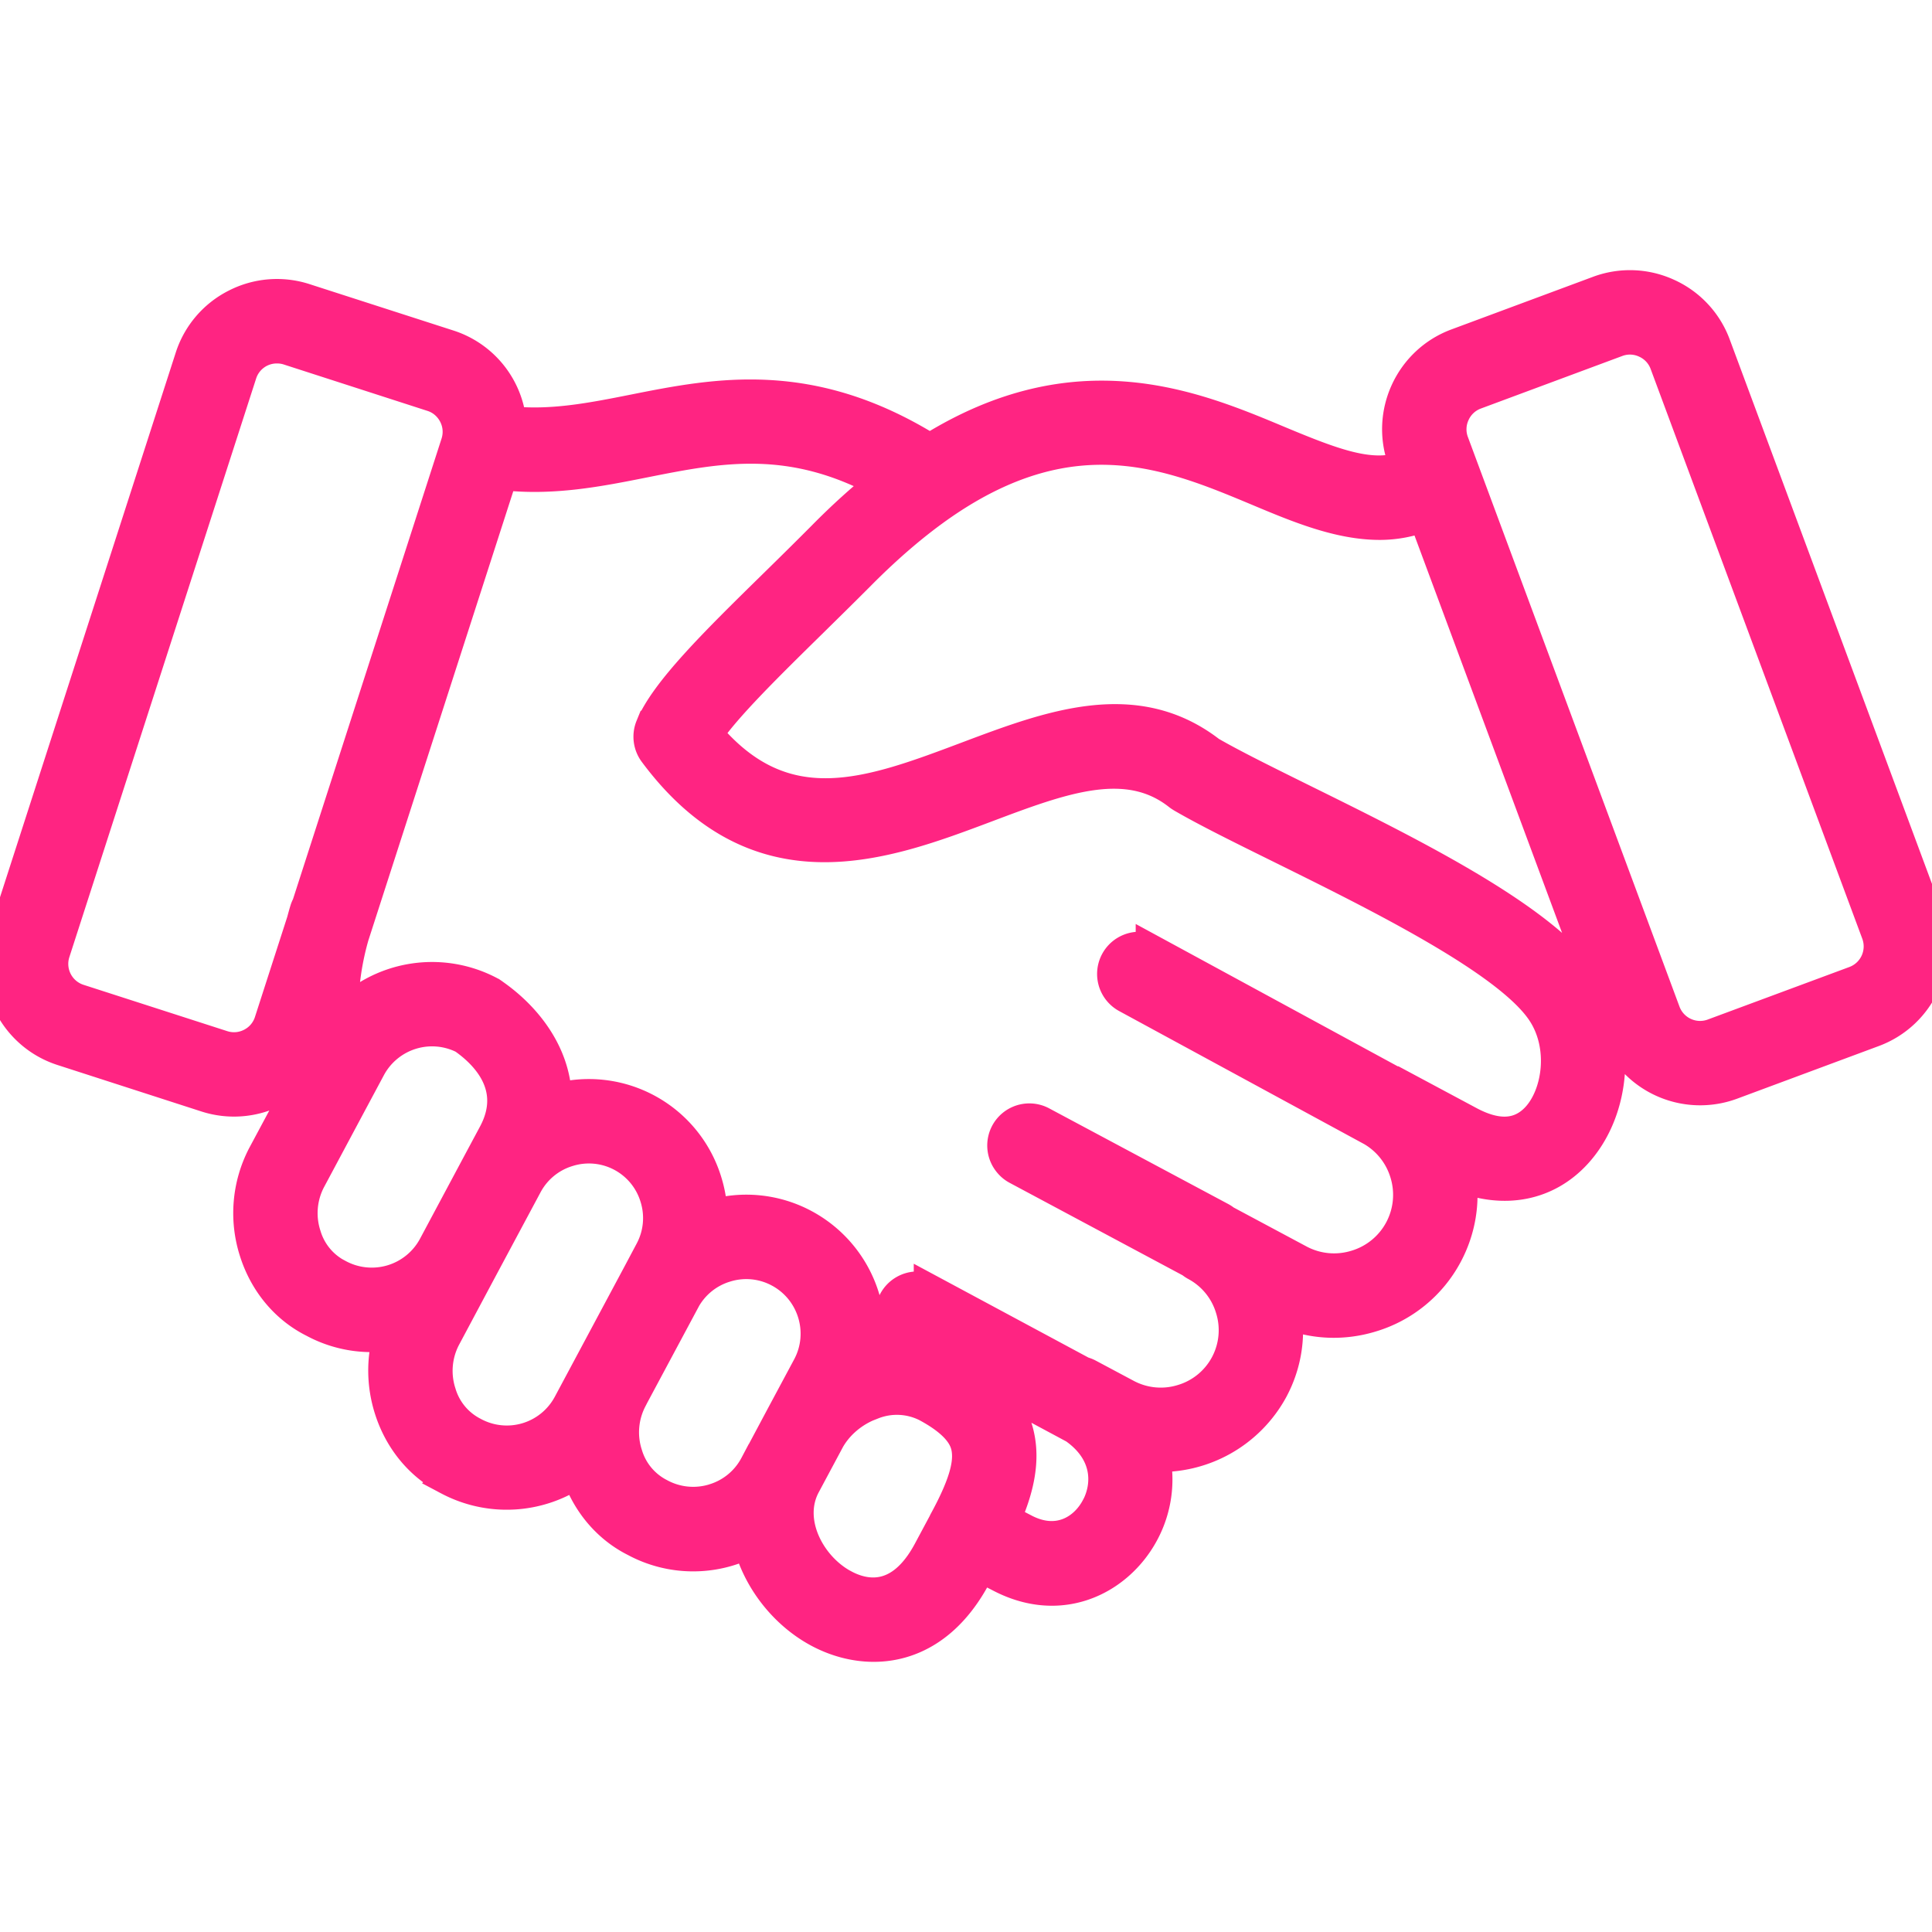<svg width="24" height="24" fill="none" xmlns="http://www.w3.org/2000/svg"><g clip-path="url(#a)"><mask id="b" maskUnits="userSpaceOnUse" x="-1" y="2.556" width="26" height="19" fill="#000"><path fill="#fff" d="M-1 2.556h26v19H-1z"/><path d="M23.93 11.366 21.3 4.287a1.113 1.113 0 0 0-.584-.628 1.115 1.115 0 0 0-.857-.033l-1.76.654c-.579.215-.875.862-.66 1.441l.028.077c-.416.158-.88-.015-1.591-.312-1.06-.444-2.5-1.04-4.325.102-1.483-.923-2.646-.695-3.676-.49-.523.104-1.021.202-1.536.148a1.113 1.113 0 0 0-.768-.95L3.784 3.72a1.115 1.115 0 0 0-.855.07 1.113 1.113 0 0 0-.556.653L.054 11.63c-.19.588.135 1.221.723 1.41l1.787.577a1.118 1.118 0 0 0 .854-.07c.1-.05.186-.118.264-.194.011.055.026.109.04.163l-.448.836a1.549 1.549 0 0 0-.102 1.193c.124.39.385.7.728.871.287.155.617.212.94.164-.09.296-.088.62.009.924.124.39.385.7.727.872a1.536 1.536 0 0 0 1.593-.095c.126.383.385.689.723.858a1.516 1.516 0 0 0 1.411.014c.118.471.453.892.871 1.115.2.107.435.176.68.176.443 0 .917-.227 1.259-.867l.067-.125.075.04.179.092c.218.113.432.163.633.163.501 0 .922-.31 1.137-.72.149-.282.2-.617.129-.943a1.582 1.582 0 0 0 1.47-.825c.159-.297.216-.63.168-.96.336.14.707.158 1.061.05a1.57 1.57 0 0 0 .936-.765c.162-.303.22-.644.168-.98.547.218 1.075.119 1.442-.283.371-.407.496-1.03.357-1.587l.09-.032.006-.002.037.1a1.123 1.123 0 0 0 1.441.661l1.76-.654c.58-.215.876-.861.66-1.44Zm-20.573 1.33a.469.469 0 0 1-.234.274.47.47 0 0 1-.36.03l-1.787-.576a.473.473 0 0 1-.305-.595l2.32-7.187a.469.469 0 0 1 .45-.327c.049 0 .098.007.144.022l1.787.577c.119.038.216.122.274.234a.47.47 0 0 1 .03.36l-1.851 5.739a.32.32 0 0 0-.022.049c-.016.05-.029.1-.043.151l-.403 1.249Zm.84 3.144a.814.814 0 0 1-.407-.491.896.896 0 0 1 .056-.691l.505-.945.242-.452a.879.879 0 0 1 1.169-.369c.277.194.693.607.377 1.197l-.172.321-.575 1.076a.88.88 0 0 1-1.194.354Zm2.872 1.604a.876.876 0 0 1-1.195.356.815.815 0 0 1-.407-.492.896.896 0 0 1 .056-.691l.44-.825.576-1.076a.87.87 0 0 1 .52-.424.87.87 0 0 1 1.091.584.87.87 0 0 1-.065.667l-.161.303-.657 1.228-.198.37Zm1.797 1.188a.876.876 0 0 1-.676-.07.815.815 0 0 1-.407-.49.897.897 0 0 1 .055-.69v-.002l.657-1.227v-.001a.87.87 0 0 1 .52-.424.868.868 0 0 1 .667.065c.426.228.588.76.36 1.187l-.329.614-.29.544h-.001l-.037.07a.87.87 0 0 1-.52.424Zm1.614 1.064c-.425-.227-.729-.798-.486-1.252l.291-.544v-.001c.114-.212.316-.382.554-.466a.826.826 0 0 1 .674.031c.427.229.496.428.51.559.023.197-.06.46-.27.85v.002l-.212.396c-.36.671-.819.555-1.06.425Zm3.15-.97c-.153.292-.49.492-.9.282l-.173-.09-.08-.043c.13-.292.226-.61.191-.924-.04-.355-.236-.651-.594-.9l1.277.685c.427.3.426.71.28.99Zm5.469-4.842c-.21.229-.496.248-.852.057l-.925-.495h-.002l-.03-.012-2.982-1.62a.324.324 0 1 0-.31.57l3.046 1.654a.923.923 0 0 1 .42.531.924.924 0 0 1-.62 1.16.925.925 0 0 1-.709-.069l-.92-.492a.325.325 0 0 0-.052-.035l-2.22-1.186a.323.323 0 0 0-.403.491c.027.033.06.06.098.08l2.164 1.157a.314.314 0 0 0 .052.036.91.91 0 0 1 .444.543.91.91 0 0 1-.61 1.143.912.912 0 0 1-.7-.068l-.469-.25a.325.325 0 0 0-.073-.028l-1.895-1.018a.324.324 0 1 0-.307.572l.399.214c-.27-.1-.567-.119-.863-.045a1.528 1.528 0 0 0-.792-1.553 1.514 1.514 0 0 0-1.15-.117 1.542 1.542 0 0 0-.067-.416 1.52 1.52 0 0 0-1.867-1.027c-.007-.551-.356-1.01-.773-1.302a.33.33 0 0 0-.046-.03 1.53 1.53 0 0 0-1.833.304 3.425 3.425 0 0 1 .132-1.007l1.851-5.738c.626.073 1.205-.042 1.767-.154.934-.186 1.821-.362 2.968.263-.25.198-.501.425-.75.678-.199.2-.402.4-.6.594-.724.71-1.348 1.324-1.527 1.76a.324.324 0 0 0 .04.316c1.29 1.736 2.855 1.147 4.112.674.942-.355 1.755-.662 2.403-.149.013.01.026.018.039.026.31.18.736.39 1.23.634 1.193.59 2.828 1.397 3.25 2.039.284.43.194 1.028-.068 1.315Zm.56-1.74c-.567-.767-2.163-1.557-3.455-2.195-.473-.234-.883-.436-1.173-.603-.93-.72-1.99-.32-3.015.066-1.214.457-2.27.854-3.235-.293.226-.34.767-.87 1.293-1.387.2-.197.406-.399.606-.6.347-.35.693-.645 1.031-.878 1.634-1.123 2.845-.617 3.914-.17.5.21 1.01.423 1.515.423.185 0 .37-.034.553-.102l2.112 5.687-.146.052Zm3.384.056-1.76.653a.473.473 0 0 1-.607-.278l-2.63-7.08a.47.47 0 0 1 .015-.36.47.47 0 0 1 .264-.247l1.76-.654a.467.467 0 0 1 .361.015.469.469 0 0 1 .246.264l2.63 7.08a.473.473 0 0 1-.279.607Z"/></mask><path d="M23.93 11.366 21.3 4.287a1.113 1.113 0 0 0-.584-.628 1.115 1.115 0 0 0-.857-.033l-1.76.654c-.579.215-.875.862-.66 1.441l.028.077c-.416.158-.88-.015-1.591-.312-1.06-.444-2.5-1.04-4.325.102-1.483-.923-2.646-.695-3.676-.49-.523.104-1.021.202-1.536.148a1.113 1.113 0 0 0-.768-.95L3.784 3.72a1.115 1.115 0 0 0-.855.07 1.113 1.113 0 0 0-.556.653L.054 11.63c-.19.588.135 1.221.723 1.41l1.787.577a1.118 1.118 0 0 0 .854-.07c.1-.05.186-.118.264-.194.011.055.026.109.04.163l-.448.836a1.549 1.549 0 0 0-.102 1.193c.124.39.385.7.728.871.287.155.617.212.94.164-.09.296-.088.62.009.924.124.39.385.7.727.872a1.536 1.536 0 0 0 1.593-.095c.126.383.385.689.723.858a1.516 1.516 0 0 0 1.411.014c.118.471.453.892.871 1.115.2.107.435.176.68.176.443 0 .917-.227 1.259-.867l.067-.125.075.04.179.092c.218.113.432.163.633.163.501 0 .922-.31 1.137-.72.149-.282.2-.617.129-.943a1.582 1.582 0 0 0 1.47-.825c.159-.297.216-.63.168-.96.336.14.707.158 1.061.05a1.57 1.57 0 0 0 .936-.765c.162-.303.22-.644.168-.98.547.218 1.075.119 1.442-.283.371-.407.496-1.03.357-1.587l.09-.032.006-.002.037.1a1.123 1.123 0 0 0 1.441.661l1.76-.654c.58-.215.876-.861.66-1.44Zm-20.573 1.33a.469.469 0 0 1-.234.274.47.47 0 0 1-.36.03l-1.787-.576a.473.473 0 0 1-.305-.595l2.32-7.187a.469.469 0 0 1 .45-.327c.049 0 .098.007.144.022l1.787.577c.119.038.216.122.274.234a.47.47 0 0 1 .03.36l-1.851 5.739a.32.32 0 0 0-.022.049c-.016.05-.029.1-.043.151l-.403 1.249Zm.84 3.144a.814.814 0 0 1-.407-.491.896.896 0 0 1 .056-.691l.505-.945.242-.452a.879.879 0 0 1 1.169-.369c.277.194.693.607.377 1.197l-.172.321-.575 1.076a.88.88 0 0 1-1.194.354Zm2.872 1.604a.876.876 0 0 1-1.195.356.815.815 0 0 1-.407-.492.896.896 0 0 1 .056-.691l.44-.825.576-1.076a.87.87 0 0 1 .52-.424.87.87 0 0 1 1.091.584.87.87 0 0 1-.065.667l-.161.303-.657 1.228-.198.37Zm1.797 1.188a.876.876 0 0 1-.676-.07.815.815 0 0 1-.407-.49.897.897 0 0 1 .055-.69v-.002l.657-1.227v-.001a.87.87 0 0 1 .52-.424.868.868 0 0 1 .667.065c.426.228.588.76.36 1.187l-.329.614-.29.544h-.001l-.037.07a.87.87 0 0 1-.52.424Zm1.614 1.064c-.425-.227-.729-.798-.486-1.252l.291-.544v-.001c.114-.212.316-.382.554-.466a.826.826 0 0 1 .674.031c.427.229.496.428.51.559.023.197-.06.46-.27.85v.002l-.212.396c-.36.671-.819.555-1.06.425Zm3.15-.97c-.153.292-.49.492-.9.282l-.173-.09-.08-.043c.13-.292.226-.61.191-.924-.04-.355-.236-.651-.594-.9l1.277.685c.427.3.426.71.28.99Zm5.469-4.842c-.21.229-.496.248-.852.057l-.925-.495h-.002l-.03-.012-2.982-1.62a.324.324 0 1 0-.31.57l3.046 1.654a.923.923 0 0 1 .42.531.924.924 0 0 1-.62 1.16.925.925 0 0 1-.709-.069l-.92-.492a.325.325 0 0 0-.052-.035l-2.22-1.186a.323.323 0 0 0-.403.491c.027.033.06.06.098.08l2.164 1.157a.314.314 0 0 0 .052.036.91.91 0 0 1 .444.543.91.91 0 0 1-.61 1.143.912.912 0 0 1-.7-.068l-.469-.25a.325.325 0 0 0-.073-.028l-1.895-1.018a.324.324 0 1 0-.307.572l.399.214c-.27-.1-.567-.119-.863-.045a1.528 1.528 0 0 0-.792-1.553 1.514 1.514 0 0 0-1.15-.117 1.542 1.542 0 0 0-.067-.416 1.52 1.52 0 0 0-1.867-1.027c-.007-.551-.356-1.01-.773-1.302a.33.33 0 0 0-.046-.03 1.53 1.53 0 0 0-1.833.304 3.425 3.425 0 0 1 .132-1.007l1.851-5.738c.626.073 1.205-.042 1.767-.154.934-.186 1.821-.362 2.968.263-.25.198-.501.425-.75.678-.199.2-.402.4-.6.594-.724.71-1.348 1.324-1.527 1.76a.324.324 0 0 0 .04.316c1.29 1.736 2.855 1.147 4.112.674.942-.355 1.755-.662 2.403-.149.013.01.026.018.039.026.31.18.736.39 1.23.634 1.193.59 2.828 1.397 3.25 2.039.284.43.194 1.028-.068 1.315Zm.56-1.74c-.567-.767-2.163-1.557-3.455-2.195-.473-.234-.883-.436-1.173-.603-.93-.72-1.99-.32-3.015.066-1.214.457-2.27.854-3.235-.293.226-.34.767-.87 1.293-1.387.2-.197.406-.399.606-.6.347-.35.693-.645 1.031-.878 1.634-1.123 2.845-.617 3.914-.17.5.21 1.01.423 1.515.423.185 0 .37-.034.553-.102l2.112 5.687-.146.052Zm3.384.056-1.76.653a.473.473 0 0 1-.607-.278l-2.63-7.08a.47.47 0 0 1 .015-.36.47.47 0 0 1 .264-.247l1.76-.654a.467.467 0 0 1 .361.015.469.469 0 0 1 .246.264l2.63 7.08a.473.473 0 0 1-.279.607Z" fill="#FF2482"/><path d="M23.93 11.366 21.3 4.287a1.113 1.113 0 0 0-.584-.628 1.115 1.115 0 0 0-.857-.033l-1.76.654c-.579.215-.875.862-.66 1.441l.028.077c-.416.158-.88-.015-1.591-.312-1.06-.444-2.5-1.04-4.325.102-1.483-.923-2.646-.695-3.676-.49-.523.104-1.021.202-1.536.148a1.113 1.113 0 0 0-.768-.95L3.784 3.72a1.115 1.115 0 0 0-.855.07 1.113 1.113 0 0 0-.556.653L.054 11.63c-.19.588.135 1.221.723 1.41l1.787.577a1.118 1.118 0 0 0 .854-.07c.1-.05.186-.118.264-.194.011.055.026.109.04.163l-.448.836a1.549 1.549 0 0 0-.102 1.193c.124.39.385.7.728.871.287.155.617.212.94.164-.09.296-.088.62.009.924.124.39.385.7.727.872a1.536 1.536 0 0 0 1.593-.095c.126.383.385.689.723.858a1.516 1.516 0 0 0 1.411.014c.118.471.453.892.871 1.115.2.107.435.176.68.176.443 0 .917-.227 1.259-.867l.067-.125.075.04.179.092c.218.113.432.163.633.163.501 0 .922-.31 1.137-.72.149-.282.2-.617.129-.943a1.582 1.582 0 0 0 1.47-.825c.159-.297.216-.63.168-.96.336.14.707.158 1.061.05a1.57 1.57 0 0 0 .936-.765c.162-.303.22-.644.168-.98.547.218 1.075.119 1.442-.283.371-.407.496-1.03.357-1.587l.09-.032.006-.002.037.1a1.123 1.123 0 0 0 1.441.661l1.76-.654c.58-.215.876-.861.66-1.44Zm-20.573 1.33a.469.469 0 0 1-.234.274.47.47 0 0 1-.36.03l-1.787-.576a.473.473 0 0 1-.305-.595l2.32-7.187a.469.469 0 0 1 .45-.327c.049 0 .098.007.144.022l1.787.577c.119.038.216.122.274.234a.47.47 0 0 1 .03.36l-1.851 5.739a.32.32 0 0 0-.022.049c-.016.05-.029.1-.043.151l-.403 1.249Zm.84 3.144a.814.814 0 0 1-.407-.491.896.896 0 0 1 .056-.691l.505-.945.242-.452a.879.879 0 0 1 1.169-.369c.277.194.693.607.377 1.197l-.172.321-.575 1.076a.88.88 0 0 1-1.194.354Zm2.872 1.604a.876.876 0 0 1-1.195.356.815.815 0 0 1-.407-.492.896.896 0 0 1 .056-.691l.44-.825.576-1.076a.87.87 0 0 1 .52-.424.87.87 0 0 1 1.091.584.87.87 0 0 1-.065.667l-.161.303-.657 1.228-.198.37Zm1.797 1.188a.876.876 0 0 1-.676-.07.815.815 0 0 1-.407-.49.897.897 0 0 1 .055-.69v-.002l.657-1.227v-.001a.87.87 0 0 1 .52-.424.868.868 0 0 1 .667.065c.426.228.588.76.36 1.187l-.329.614-.29.544h-.001l-.037.07a.87.87 0 0 1-.52.424Zm1.614 1.064c-.425-.227-.729-.798-.486-1.252l.291-.544v-.001c.114-.212.316-.382.554-.466a.826.826 0 0 1 .674.031c.427.229.496.428.51.559.023.197-.06.46-.27.85v.002l-.212.396c-.36.671-.819.555-1.06.425Zm3.15-.97c-.153.292-.49.492-.9.282l-.173-.09-.08-.043c.13-.292.226-.61.191-.924-.04-.355-.236-.651-.594-.9l1.277.685c.427.3.426.71.28.99Zm5.469-4.842c-.21.229-.496.248-.852.057l-.925-.495h-.002l-.03-.012-2.982-1.62a.324.324 0 1 0-.31.57l3.046 1.654a.923.923 0 0 1 .42.531.924.924 0 0 1-.62 1.16.925.925 0 0 1-.709-.069l-.92-.492a.325.325 0 0 0-.052-.035l-2.22-1.186a.323.323 0 0 0-.403.491c.027.033.06.06.098.08l2.164 1.157a.314.314 0 0 0 .052.036.91.91 0 0 1 .444.543.91.91 0 0 1-.61 1.143.912.912 0 0 1-.7-.068l-.469-.25a.325.325 0 0 0-.073-.028l-1.895-1.018a.324.324 0 1 0-.307.572l.399.214c-.27-.1-.567-.119-.863-.045a1.528 1.528 0 0 0-.792-1.553 1.514 1.514 0 0 0-1.15-.117 1.542 1.542 0 0 0-.067-.416 1.52 1.52 0 0 0-1.867-1.027c-.007-.551-.356-1.01-.773-1.302a.33.33 0 0 0-.046-.03 1.53 1.53 0 0 0-1.833.304 3.425 3.425 0 0 1 .132-1.007l1.851-5.738c.626.073 1.205-.042 1.767-.154.934-.186 1.821-.362 2.968.263-.25.198-.501.425-.75.678-.199.2-.402.4-.6.594-.724.71-1.348 1.324-1.527 1.76a.324.324 0 0 0 .04.316c1.29 1.736 2.855 1.147 4.112.674.942-.355 1.755-.662 2.403-.149.013.01.026.018.039.026.31.18.736.39 1.23.634 1.193.59 2.828 1.397 3.25 2.039.284.43.194 1.028-.068 1.315Zm.56-1.74c-.567-.767-2.163-1.557-3.455-2.195-.473-.234-.883-.436-1.173-.603-.93-.72-1.99-.32-3.015.066-1.214.457-2.27.854-3.235-.293.226-.34.767-.87 1.293-1.387.2-.197.406-.399.606-.6.347-.35.693-.645 1.031-.878 1.634-1.123 2.845-.617 3.914-.17.5.21 1.01.423 1.515.423.185 0 .37-.034.553-.102l2.112 5.687-.146.052Zm3.384.056-1.76.653a.473.473 0 0 1-.607-.278l-2.63-7.08a.47.47 0 0 1 .015-.36.47.47 0 0 1 .264-.247l1.76-.654a.467.467 0 0 1 .361.015.469.469 0 0 1 .246.264l2.63 7.08a.473.473 0 0 1-.279.607Z" stroke="#FF2482" stroke-width=".4" mask="url(#b)"/></g><defs><clipPath id="a"><path fill="#fff" d="M0 0h24v24H0z"/></clipPath></defs></svg>